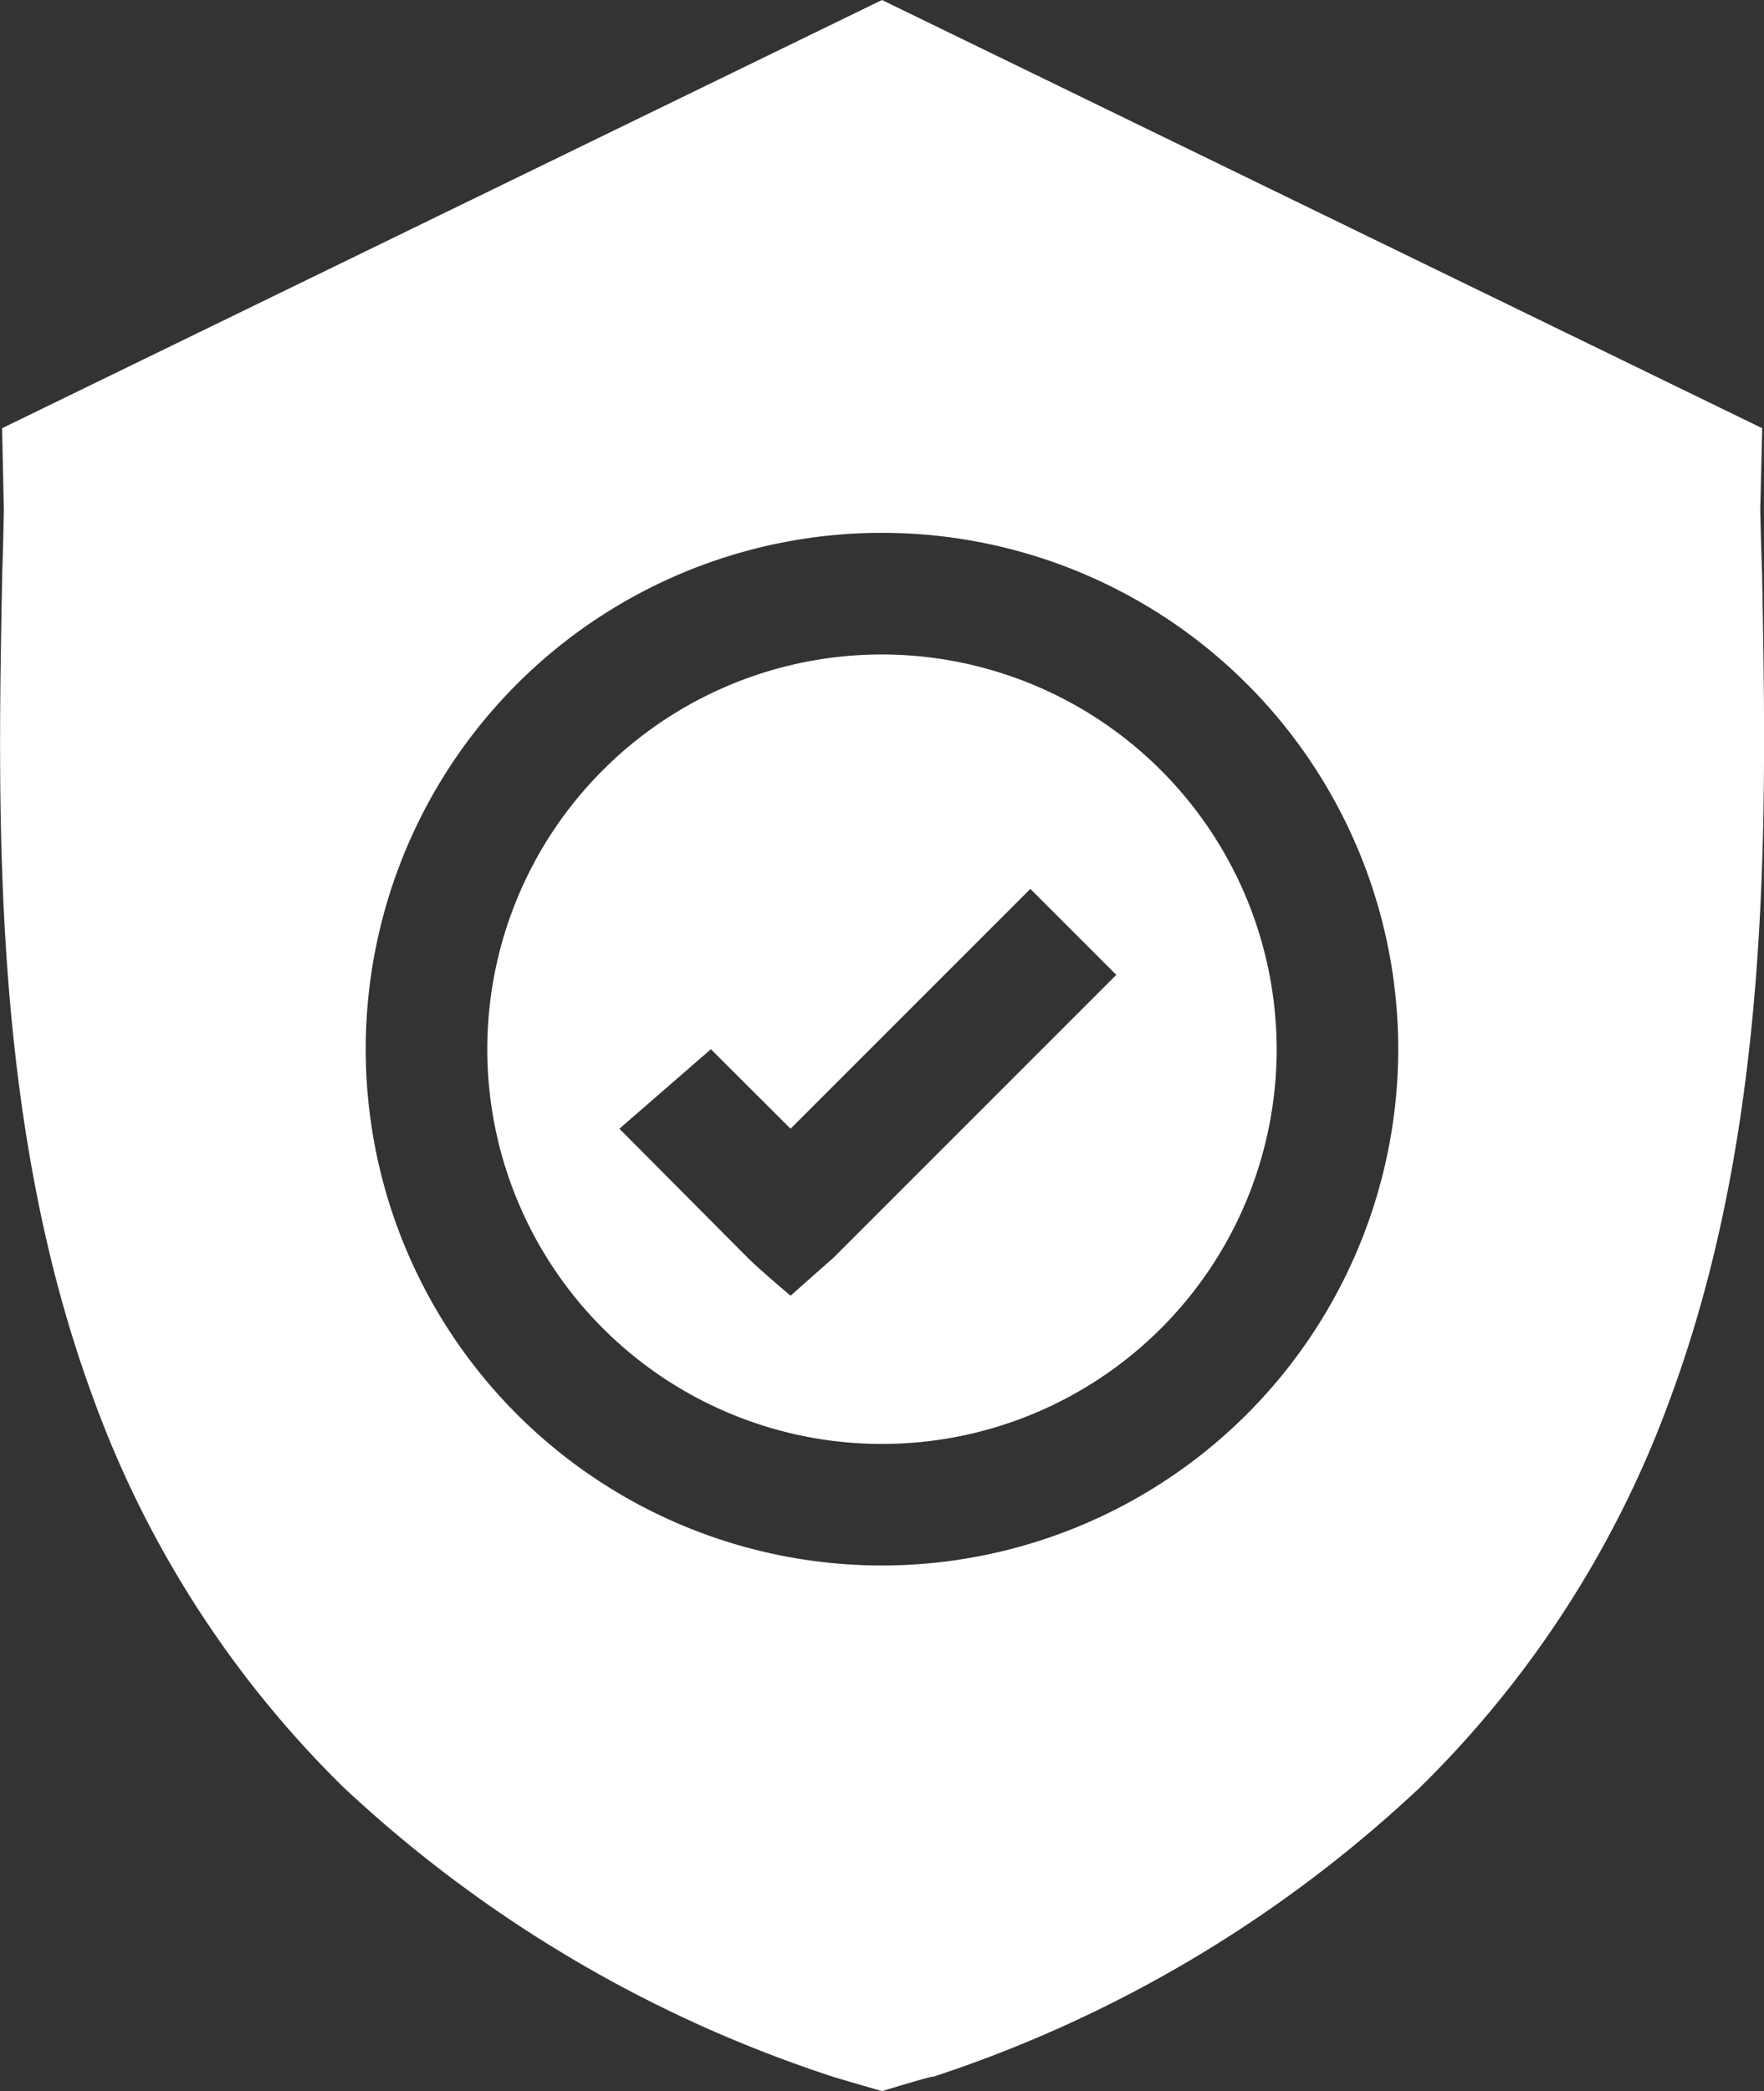 <svg xmlns="http://www.w3.org/2000/svg" width="45.749" height="54.224" viewBox="0 0 45.749 54.224">
  <rect x="0" y="0" width="45.749" height="54.224" fill="#333333" stroke="none"/>
  <g id="surface1" transform="translate(0 0.344)">
    <path id="Path_247" data-name="Path 247" d="M130.678,158.457a10.236,10.236,0,1,0,10.236,10.236A10.248,10.248,0,0,0,130.678,158.457Zm6.077,8.308-7.333,7.333-1.115.987s-.807-.679-1.114-.987h0l-3.325-3.343,2.373-2.062,2.066,2.062h0l6.219-6.219,2.229,2.229Zm0,0" transform="translate(-107.804 -141.83)" fill="#ffffff"/>
    <path id="Path_248" data-name="Path 248" d="M45.7,14.576l0-.042c-.023-.516-.048-1.669-.048-1.669l.05-2.106L22.874-.345h0L.054,10.759.1,12.865S.08,14.014.056,14.534l0,.1c-.12,6.3-.269,14.138,2.353,21.253A27.053,27.053,0,0,0,8.9,45.993a33.953,33.953,0,0,0,12.7,7.513c.168.059.017,0,0,0s1.276.374,1.276.374h0s1.341-.411,1.328-.373a33.759,33.759,0,0,0,12.639-7.518,27.093,27.093,0,0,0,6.49-10.112C45.964,28.74,45.815,20.886,45.7,14.576ZM22.874,40.25A13.389,13.389,0,1,1,36.263,26.862,13.4,13.4,0,0,1,22.874,40.25Zm0,0" transform="translate(0 0.001)" fill="#ffffff"/>
  </g>
</svg>
